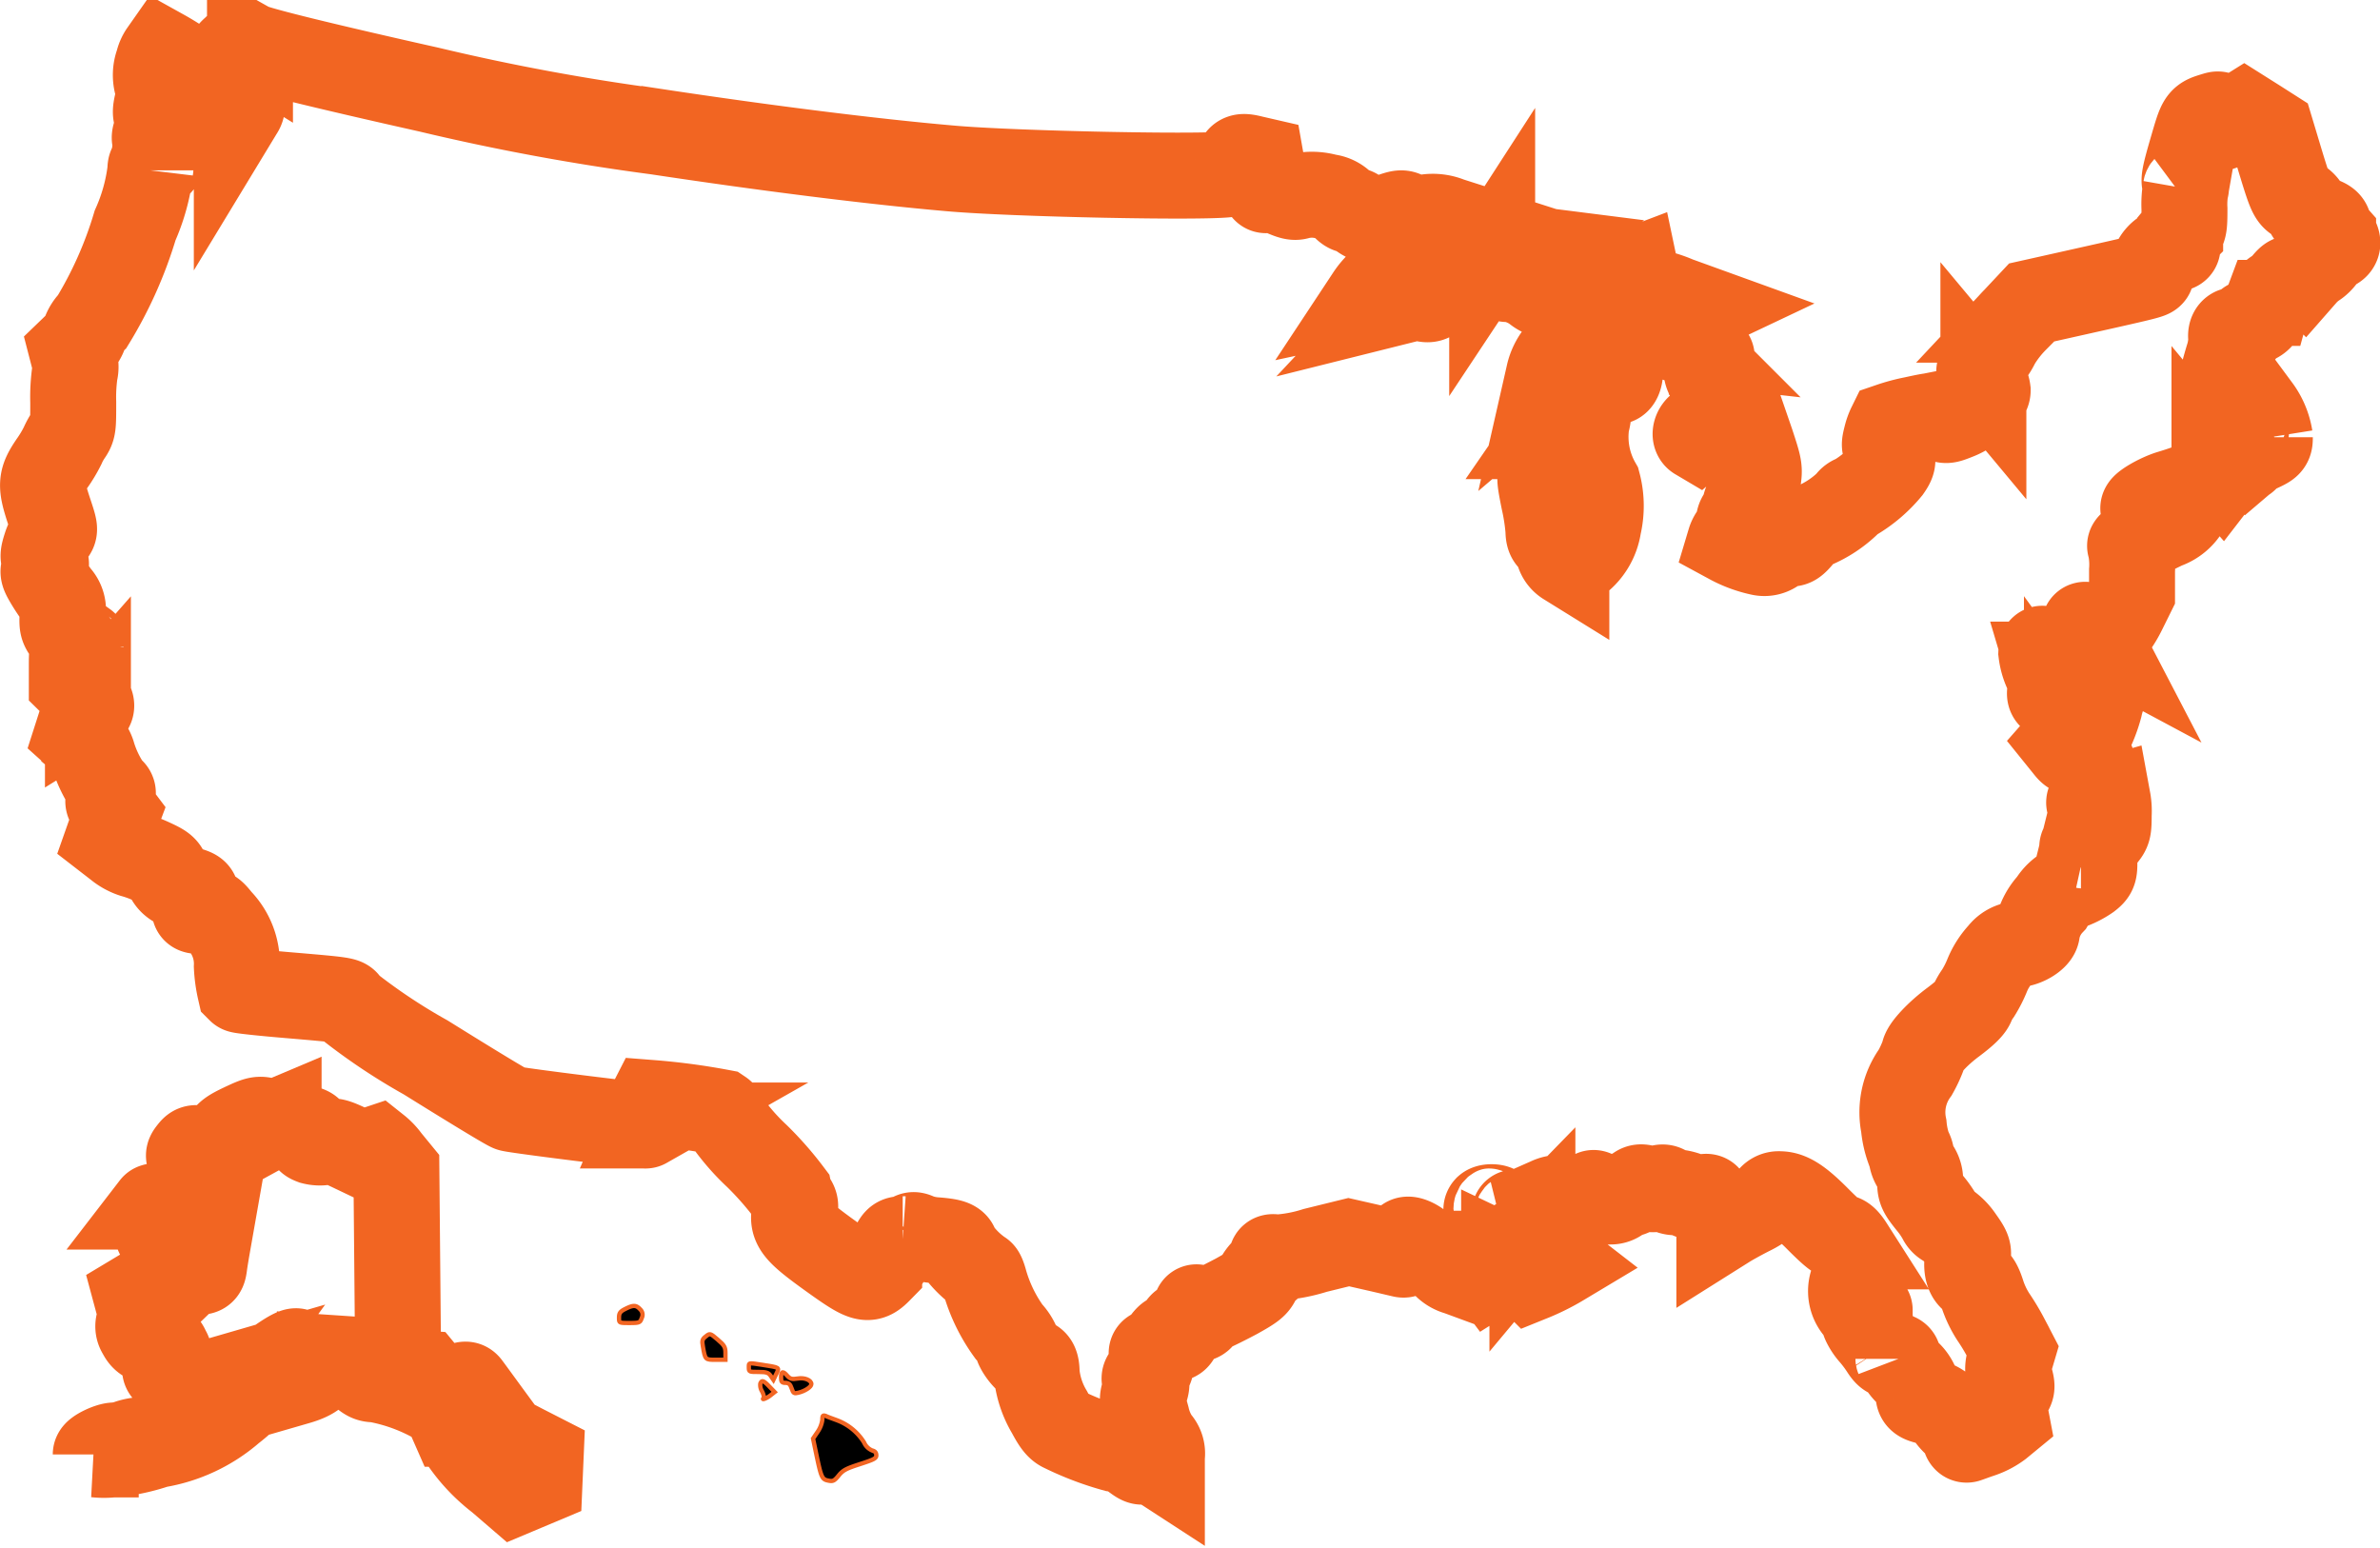 <svg xmlns="http://www.w3.org/2000/svg" width="55.381" height="36.023" viewBox="0 0 55.381 36.023">
  <g id="_812736" data-name="812736" transform="translate(0.99 1.018)">
    <path id="Path_89637" data-name="Path 89637" d="M4.542-807.814c-.138.121-.142.129-.033.158.088.021.108.15.088.488a2.28,2.28,0,0,0,.054.434c.054.263.054.3-.013.4l-.071.117v-.134a2.892,2.892,0,0,0-.033-.334c-.029-.188-.038-.2-.167-.2a.471.471,0,0,1-.246-.083.373.373,0,0,0-.171-.084,3.733,3.733,0,0,1-.572-.334,6.115,6.115,0,0,0-.534-.334.682.682,0,0,0-.108.246.81.81,0,0,0-.025.5.9.9,0,0,1,0,.459c-.038.171-.038.238.008.317s.042.133-.017.3-.058.2-.008.234.054.054,0,.179-.05.146.029.2c.117.079.075.192-.067.192-.088,0-.1.021-.1.125a4.453,4.453,0,0,1-.355,1.281,9.459,9.459,0,0,1-.993,2.228.7.7,0,0,0-.179.28.62.62,0,0,1-.163.259l-.138.133.054.209a.517.517,0,0,1,.017.313,4.137,4.137,0,0,0-.038.692c0,.567,0,.6-.1.747a1.6,1.6,0,0,0-.146.263,3.09,3.09,0,0,1-.25.417c-.259.384-.267.5-.067,1.106.142.425.142.438.071.521a1.111,1.111,0,0,0-.15.309c-.058.179-.063.238-.021.317a.15.15,0,0,1,0,.179c-.046.075-.042.113.046.267a4.2,4.2,0,0,0,.238.367.5.5,0,0,1,.129.463c-.008.28-.008.28.192.521.184.225.192.246.113.259s-.088.038-.088.4v.384l.229.225c.246.242.28.342.146.425a.813.813,0,0,0-.171.313l-.083.259.167.15a.645.645,0,0,1,.192.284,2.8,2.8,0,0,0,.413.847q.125.05,0,.188c-.067.071-.063.088.046.225l.113.15-.108.288-.1.284.221.171a1.126,1.126,0,0,0,.363.2,2.768,2.768,0,0,1,.438.163c.263.121.3.154.35.288.058.175.179.271.476.359.2.062.213.071.209.209a.7.7,0,0,1-.033.217c-.029.067-.008.075.179.075.2,0,.217.008.38.213a1.446,1.446,0,0,1,.413,1.076,3.15,3.15,0,0,0,.075.547c.017.017.521.071,1.118.121,1.331.113,1.356.117,1.356.213a13.7,13.7,0,0,0,1.844,1.235c1.018.634,1.9,1.172,1.973,1.193.192.05,3.108.413,3.145.392a.756.756,0,0,0,.063-.275.574.574,0,0,1,.063-.25,15.171,15.171,0,0,1,1.631.217.189.189,0,0,1,.083.142,5.137,5.137,0,0,0,.751.876,7.6,7.6,0,0,1,.751.855.4.4,0,0,0,.079.171c.067.079.075.133.046.284-.058.317.063.459.847,1.022s.868.584,1.122.325a1.934,1.934,0,0,0,.28-.438c.121-.271.133-.284.267-.284a.283.283,0,0,0,.192-.058c.042-.05.067-.05.171,0a1.544,1.544,0,0,0,.426.084c.35.029.451.067.451.175a2.238,2.238,0,0,0,.584.588c.017,0,.054.088.083.2a3.71,3.71,0,0,0,.563,1.16.981.981,0,0,1,.188.275c0,.113.229.413.317.413.1,0,.142.071.142.28a2.163,2.163,0,0,0,.3.909c.138.259.209.351.321.4a6.872,6.872,0,0,0,1.2.455.97.97,0,0,1,.442.188c.163.121.188.129.263.079s.1-.046.234.046l.154.1v-.238a.425.425,0,0,0-.117-.367,1.581,1.581,0,0,1-.234-.542c-.108-.392-.113-.413-.05-.6.05-.146.054-.209.021-.25s-.033-.075.013-.129a.68.68,0,0,0,.138-.467c-.021-.067-.008-.083.063-.083s.125-.063.2-.188c.063-.1.133-.175.167-.167s.075.029.1.042.067-.033.1-.15c.033-.159.054-.179.217-.229.321-.092.321-.092.242-.175a.262.262,0,0,1-.067-.138c0-.042.021-.038.063.021.058.075.067.075.259,0,.108-.042.392-.184.626-.309.359-.2.438-.259.488-.38a.78.78,0,0,1,.213-.263c.113-.092.142-.138.121-.2s-.013-.079.1-.054a3.666,3.666,0,0,0,.905-.167l.78-.192.567.129c.313.071.609.142.663.154.083.021.092.008.092-.142a.513.513,0,0,1,.021-.188c.054-.054.309.079.388.2a.319.319,0,0,0,.229.158.349.349,0,0,1,.238.163.644.644,0,0,0,.346.229l.25.092.142-.125c.171-.15.192-.154.292-.021l.075.1.159-.1c.1-.071.154-.138.154-.2v-.092l.254.121c.188.092.263.15.3.242.021.067.058.121.079.121a5.044,5.044,0,0,0,.705-.351,2.778,2.778,0,0,0-.363-.238c-.521-.309-.5-.275-.317-.463a.621.621,0,0,1,.2-.158c.133,0,.15-.071.063-.292a1.5,1.5,0,0,1-.075-.225l.188-.083a.6.6,0,0,1,.43-.037c.2.029.263.029.3-.013s.063-.046.125,0c.083.05.113.029.179-.117.013-.025.058.008.108.071a.268.268,0,0,0,.267.117.317.317,0,0,0,.254-.084.277.277,0,0,1,.175-.083.33.33,0,0,0,.188-.092c.079-.079.108-.083.254-.046a.471.471,0,0,0,.284,0c.092-.033.133-.025.188.025a.315.315,0,0,0,.2.067,1.011,1.011,0,0,1,.338.087c.154.063.225.075.292.042.113-.05.15-.017.1.079-.033.058-.008.1.125.184.154.1.167.125.167.3v.188l.159-.1c.083-.054.33-.192.542-.3a1.957,1.957,0,0,0,.476-.317.236.236,0,0,1,.225-.117c.234,0,.467.15.9.588.3.3.434.413.509.413s.138.05.242.213a.806.806,0,0,1,.063.789.634.634,0,0,0,.1.663c.117.142.121.142.2.067.046-.042.083-.058.083-.033a.252.252,0,0,1-.079.113c-.071.063-.075.092-.033.184a1.131,1.131,0,0,0,.175.259,3.206,3.206,0,0,1,.242.321c.092.146.138.179.238.179s.125.021.125.075a.874.874,0,0,0,.209.317.75.75,0,0,1,.259.522c.008.083.05.113.2.15a.755.755,0,0,1,.542.376.972.972,0,0,0,.25.229.148.148,0,0,1,.083.15c0,.1.017.146.054.134s.171-.063.321-.113a1.533,1.533,0,0,0,.43-.225l.163-.134-.042-.221c-.038-.2-.029-.229.075-.367s.108-.154.05-.371a.576.576,0,0,1,0-.425l.063-.213-.15-.288a5.178,5.178,0,0,0-.3-.5,2.311,2.311,0,0,1-.246-.509c-.075-.238-.125-.321-.209-.367-.129-.063-.179-.25-.138-.509.021-.146.008-.188-.171-.438a1.191,1.191,0,0,0-.317-.321.285.285,0,0,1-.146-.142,2.283,2.283,0,0,0-.25-.363c-.2-.25-.225-.3-.225-.484a.5.5,0,0,0-.1-.346.518.518,0,0,1-.1-.238.417.417,0,0,0-.063-.192,2.125,2.125,0,0,1-.117-.53,1.586,1.586,0,0,1,.267-1.247,2.841,2.841,0,0,0,.2-.438c0-.121.33-.472.684-.734.267-.2.4-.33.434-.417a1.252,1.252,0,0,1,.146-.259,2.69,2.69,0,0,0,.217-.43,1.669,1.669,0,0,1,.313-.484.556.556,0,0,1,.4-.221c.2-.025.438-.183.438-.292a1.275,1.275,0,0,1,.334-.668.932.932,0,0,1,.48-.4,1.788,1.788,0,0,0,.38-.2c.129-.1.142-.134.142-.334,0-.117-.013-.217-.029-.217a.635.635,0,0,0-.175.088l-.138.083.029-.117a.907.907,0,0,0,.029-.184c0-.046.021-.062.075-.05a.588.588,0,0,0,.434-.238c.1-.121.108-.163.108-.484a1.441,1.441,0,0,0-.021-.35,1.365,1.365,0,0,0-.175.063c-.25.1-.363.012-.138-.113.1-.058.125-.1.125-.229a.491.491,0,0,0-.083-.263.442.442,0,0,1-.083-.238.237.237,0,0,0-.133-.225c-.075-.05-.146-.1-.154-.1a2.421,2.421,0,0,1,.179-.371,3.26,3.26,0,0,0,.271-.688,1.9,1.9,0,0,1,.146-.426.929.929,0,0,0,.067-.488c0-.35-.013-.4-.092-.492l-.092-.1.171-.179a2.7,2.7,0,0,0,.363-.559l.192-.388v-.538a1.976,1.976,0,0,0-.042-.567c-.042-.025.275-.213.813-.471a.913.913,0,0,0,.513-.434,2.062,2.062,0,0,0,.175-.3c0-.017-.1-.029-.234-.029a1.016,1.016,0,0,0-.588.192,1.7,1.7,0,0,1-.371.171c-.05-.046.346-.28.622-.363.705-.213,1.03-.388,1.03-.551l0-.1.083.1.088.1.071-.092c.038-.046.121-.159.188-.242l.121-.159.067.092c.071.092.071.092.146.008a1.216,1.216,0,0,1,.3-.188c.213-.1.225-.117.225-.267a1.547,1.547,0,0,0-.284-.676.749.749,0,0,0-.2.167c-.146.146-.159.179-.113.25.063.1.063.125-.008.125-.029,0-.108-.075-.171-.163a.44.44,0,0,0-.234-.192c-.146-.033-.15-.063-.017-.346s.125-.259.025-.259c-.163,0-.159-.129.025-.747a1.5,1.5,0,0,0,.079-.467c-.025-.134.05-.221.142-.163s.113.05.167-.079a.213.213,0,0,1,.188-.146c.154-.029.234-.129.346-.43a.438.438,0,0,1,.188-.254.789.789,0,0,0,.225-.2c.1-.117.125-.134.209-.1s.117.013.229-.108a1.319,1.319,0,0,1,.25-.221.679.679,0,0,0,.209-.213.51.51,0,0,1,.2-.179c.15-.05.154-.154.017-.317a.455.455,0,0,1-.1-.188c0-.084-.071-.129-.28-.188-.138-.042-.184-.079-.217-.188a.445.445,0,0,0-.213-.229c-.175-.1-.179-.113-.542-1.322l-.088-.292-.313-.2-.317-.2-.267.167c-.338.213-.367.213-.334,0,.025-.163.021-.167-.067-.142-.355.109-.334.079-.551.822-.159.547-.192.705-.154.772.021.046.029.1.013.117a2.125,2.125,0,0,0-.029.476c0,.4-.008.455-.1.567a.259.259,0,0,0-.071.238c.025.1.013.117-.058.117a.558.558,0,0,0-.459.317,1.109,1.109,0,0,0-.088.246c0,.075.2.025-2.486.626l-.3.067-.375.4a2.84,2.84,0,0,0-.421.542,1.5,1.5,0,0,1-.238.359c-.217.255-.229.342-.083.517a.445.445,0,0,1,.1.229c0,.154-.388.484-.713.609-.25.1-.263.1-.392.029s-.15-.067-.63.037a4.079,4.079,0,0,0-.53.142,1.23,1.23,0,0,0-.092.254c-.054.213-.054.225.046.355.125.167.125.221,0,.4a3.014,3.014,0,0,1-.776.667.239.239,0,0,0-.15.113,2.59,2.59,0,0,1-.818.542.725.725,0,0,0-.292.229c-.142.171-.188.2-.275.179s-.15.008-.284.108a.413.413,0,0,1-.38.109,2.666,2.666,0,0,1-.713-.263.509.509,0,0,1,.1-.184.672.672,0,0,0,.108-.263.221.221,0,0,1,.054-.146.69.69,0,0,0,.092-.229c.033-.133.067-.179.138-.188.1-.017.108-.046.167-.451.033-.234.021-.288-.159-.834l-.2-.58-.263-.071a1.684,1.684,0,0,0-.271-.063,3.3,3.3,0,0,1-.526.588c-.071-.042-.038-.184.067-.25.2-.134.271-.309.271-.688a1.216,1.216,0,0,0-.063-.455.321.321,0,0,1,0-.375.176.176,0,0,0,.063-.1c0-.079-.459-.342-.659-.375a.422.422,0,0,1-.229-.1.72.72,0,0,0-.313-.146c-.388-.109-.334-.209.117-.213a1.113,1.113,0,0,0,.576-.146l.3-.142-.6-.217a2.765,2.765,0,0,0-.763-.209l-.167.008-.013-.242a1.18,1.18,0,0,0-.025-.238s-.121.046-.259.1a3.259,3.259,0,0,1-.538.15,1.378,1.378,0,0,0-.676.275c-.117.092-.167.1-.409.083a.656.656,0,0,1-.426-.142,1.3,1.3,0,0,0-.617-.259c-.121,0-.117.008-.058-.15a1.065,1.065,0,0,1,.321-.33l.28-.209-.229-.029c-.58-.071-.592-.071-.722.125a.831.831,0,0,1-.209.221,1.23,1.23,0,0,0-.238.188,1.755,1.755,0,0,1-.4.25,2.1,2.1,0,0,0-.43.271c-.163.142-.188.15-.334.117a.788.788,0,0,0-.259-.008l-.1.025.121-.129c.133-.142.133-.138-.159-.213-.146-.038-.188-.029-.492.125a1.212,1.212,0,0,1-.363.142,1.6,1.6,0,0,1,.33-.363,10.738,10.738,0,0,1,1.623-1.16l.229-.146-.313-.1a1.011,1.011,0,0,0-.576-.059c-.234.034-.288.029-.4-.042-.138-.079-.138-.079-.451.029-.267.1-.33.1-.455.067a.638.638,0,0,1-.234-.146.2.2,0,0,0-.167-.079c-.05.013-.117-.029-.188-.117a.565.565,0,0,0-.371-.192,1.3,1.3,0,0,0-.672-.013c-.083.029-.159.013-.367-.079-.192-.088-.284-.109-.334-.084-.071.038-.092.021-.079-.054,0-.017-.017-.171-.042-.342L28.4-805.2l-.2-.046c-.267-.067-.313-.042-.346.163-.025.154-.038.171-.184.2-.455.092-5.094,0-6.537-.134-1.806-.158-4.259-.467-6.8-.851a52.211,52.211,0,0,1-5.3-.98c-2.365-.53-3.988-.926-4.159-1.022A.255.255,0,0,0,4.542-807.814Zm32.6,6.474c.1.092.1.1-.088.321-.117.133-.154.213-.142.284a.187.187,0,0,1-.067.175.31.31,0,0,0-.088.255c0,.217-.1.325-.167.192-.042-.079-.054-.084-.159-.029a.781.781,0,0,0-.413.676,1.08,1.08,0,0,1-.042.375,2.2,2.2,0,0,0,.263,1.414,2.018,2.018,0,0,1,.013.98,1.232,1.232,0,0,1-.467.8c-.154.113-.171.113-.28.058a.414.414,0,0,1-.188-.271.636.636,0,0,0-.15-.263c-.058-.033-.079-.1-.079-.221a4.99,4.99,0,0,0-.108-.7c-.1-.5-.1-.534-.038-.659a.6.6,0,0,0,.042-.4c-.025-.246-.017-.284.079-.43a.612.612,0,0,0,.108-.355.908.908,0,0,1,.1-.388,3.743,3.743,0,0,0,.3-.943c.067-.325.071-.325.25-.409.125-.054.184-.1.184-.159s.042-.087.209-.108c.117-.017.209-.046.209-.062s.063-.075.138-.121A.587.587,0,0,1,37.14-801.339Zm-1.552.484a1.946,1.946,0,0,1-.492.638,1.159,1.159,0,0,1,.229-.472c.021.012.079-.042.138-.121a1.076,1.076,0,0,1,.117-.142A.291.291,0,0,1,35.588-800.855Zm12.248,6.671.063.121-.125-.067c-.108-.054-.213-.175-.213-.246S47.786-794.285,47.836-794.185Zm-46.79.3a.065.065,0,0,1-.067.063c-.058,0-.058-.013-.017-.063a.252.252,0,0,1,.067-.063C1.038-793.943,1.047-793.913,1.047-793.88Zm45.659.417a1.238,1.238,0,0,1,.05.3,1.464,1.464,0,0,1-.2-.58C46.564-793.938,46.627-793.813,46.706-793.463Zm.3.526c.179.046.184.05.184.213s0,.167.129.138.129-.025.1.067a4.1,4.1,0,0,0-.05.588c-.021.534-.054.592-.217.38l-.088-.109.088-.1.088-.1-.088-.121a.538.538,0,0,1-.088-.238c0-.229-.088-.434-.209-.471-.1-.038-.108-.058-.092-.171.008-.071.025-.129.038-.129S46.9-792.962,47-792.937ZM33.878-780.806c0,.046-.2.087-.229.046a.051.051,0,0,1,.008-.058C33.7-780.856,33.878-780.848,33.878-780.806Zm.48.129c.013.021,0,.042-.017.042a.046.046,0,0,1-.046-.042c0-.025.008-.042.017-.042S34.345-780.7,34.358-780.677Z" transform="translate(-0.047 807.914)" fill="none" stroke="#f26522" stroke-width="2"/>
    <path id="Path_89638" data-name="Path 89638" d="M33.4-207.653c-.271.129-.35.184-.417.313a.371.371,0,0,1-.5.221c-.188-.042-.2-.042-.275.054s-.075.1.046.267a.624.624,0,0,1,.121.259c0,.246.054.355.217.438.133.067.163.1.146.175-.013.05-.038.163-.05.25-.038.2-.067.213-.3.175l-.192-.029.025-.2c.017-.121.008-.2-.017-.2-.071,0-.851.129-.864.146a.569.569,0,0,0,.071.2c.067.158.075.217.038.321s-.033.138.1.25a1.52,1.52,0,0,0,.421.209l.275.083.175-.108.179-.113-.025.142c-.013.075-.038.225-.054.334-.025.2-.029.2-.175.2a.371.371,0,0,0-.288.133l-.138.133-.138-.133-.138-.133-.108.117a1.926,1.926,0,0,1-.359.275l-.25.15.063.234a.514.514,0,0,1,.017.375.258.258,0,0,0,.017.263c.075.15.146.192.388.234.159.025.192.05.246.179a.237.237,0,0,1-.008.284c-.1.184-.05.242.167.209.179-.021.184-.021.313.184l.129.2.175-.054c.1-.029.221-.067.275-.088l.1-.029-.1.138c-.05.079-.146.254-.213.388l-.121.246-.6.309a3.012,3.012,0,0,1-.726.3,1.191,1.191,0,0,0-.309.063,1.214,1.214,0,0,1-.317.063c-.125,0-.434.15-.434.209a1.8,1.8,0,0,0,.384,0,4.444,4.444,0,0,0,1.035-.221,3.5,3.5,0,0,0,1.744-.818,4.074,4.074,0,0,0,.467-.421c0-.017-.029-.042-.067-.054s.038-.113.317-.359c.338-.3.793-.592.793-.517a1.441,1.441,0,0,1-.167.25.586.586,0,0,0-.167.384v.167l.346-.1c.38-.108.53-.238.53-.451v-.121l.313.021.313.021.246.234c.221.213.267.238.426.238a4.442,4.442,0,0,1,1.61.634c.017.029.1.209.184.4a3.893,3.893,0,0,0,1.085,1.285l.359.309.288-.121.288-.121.013-.3.013-.3-.409-.209-.4-.209-.413-.563c-.225-.309-.438-.6-.467-.638-.05-.071-.067-.067-.3.075a2.636,2.636,0,0,1-.271.146,2.681,2.681,0,0,1-.238-.259l-.217-.263-.3-.021-.3-.021-.021-2.345-.021-2.34-.209-.255a1.275,1.275,0,0,0-.242-.254.521.521,0,0,0-.15.079l-.113.083-.375-.179c-.338-.159-.388-.171-.559-.138a.661.661,0,0,1-.3-.008c-.1-.038-.108-.054-.071-.15s.029-.113-.075-.15c-.063-.021-.213-.079-.334-.129-.179-.071-.238-.079-.313-.038a.306.306,0,0,1-.238,0C33.8-207.832,33.771-207.828,33.4-207.653Z" transform="translate(-28.75 232.842)" fill="none" stroke="#f26522" stroke-width="2"/>
    <path id="Path_89639" data-name="Path 89639" d="M321.742-103.841c-.117.058-.142.1-.142.2,0,.125,0,.125.246.125.229,0,.246-.008.284-.117a.169.169,0,0,0-.037-.2C322-103.937,321.93-103.937,321.742-103.841Z" transform="translate(-308.186 133.282)" stroke="#f26522" stroke-width="0.1"/>
    <path id="Path_89640" data-name="Path 89640" d="M368.181-88.1c-.083.063-.092.1-.067.234.054.313.054.309.3.309h.225v-.159c0-.133-.025-.179-.179-.309C368.286-88.175,368.277-88.179,368.181-88.1Z" transform="translate(-352.748 118.179)" stroke="#f26522" stroke-width="0.1"/>
    <path id="Path_89641" data-name="Path 89641" d="M393.995-71.752c0,.1.013.1.225.1.184,0,.234.017.284.092l.063.092.067-.138c.075-.154.088-.146-.309-.209C393.974-71.869,393.995-71.873,393.995-71.752Z" transform="translate(-377.56 102.557)" stroke="#f26522" stroke-width="0.1"/>
    <path id="Path_89642" data-name="Path 89642" d="M412-66.751c0,.1.017.125.1.125s.113.033.146.129c.038.117.058.125.159.1.154-.038.3-.134.3-.2,0-.092-.158-.159-.325-.129-.125.021-.171.008-.234-.063C412.042-66.91,412-66.9,412-66.751Z" transform="translate(-394.815 97.785)" stroke="#f26522" stroke-width="0.1"/>
    <path id="Path_89643" data-name="Path 89643" d="M400.306-61.834a.284.284,0,0,0,.042.184c.033.067.05.133.038.15-.063.058.058.017.154-.058l.1-.079-.121-.125C400.385-61.905,400.339-61.922,400.306-61.834Z" transform="translate(-383.604 93.01)" stroke="#f26522" stroke-width="0.1"/>
    <path id="Path_89644" data-name="Path 89644" d="M430.017-42.646a.646.646,0,0,1-.108.275l-.108.159.067.321c.121.58.138.626.28.655.113.025.146.013.25-.117s.192-.167.5-.267.375-.129.375-.2-.033-.1-.1-.117a.352.352,0,0,1-.184-.184,1.261,1.261,0,0,0-.63-.517c-.1-.038-.221-.079-.259-.1C430.029-42.762,430.017-42.746,430.017-42.646Z" transform="translate(-411.872 74.668)" stroke="#f26522" stroke-width="0.1"/>
  </g>
</svg>
